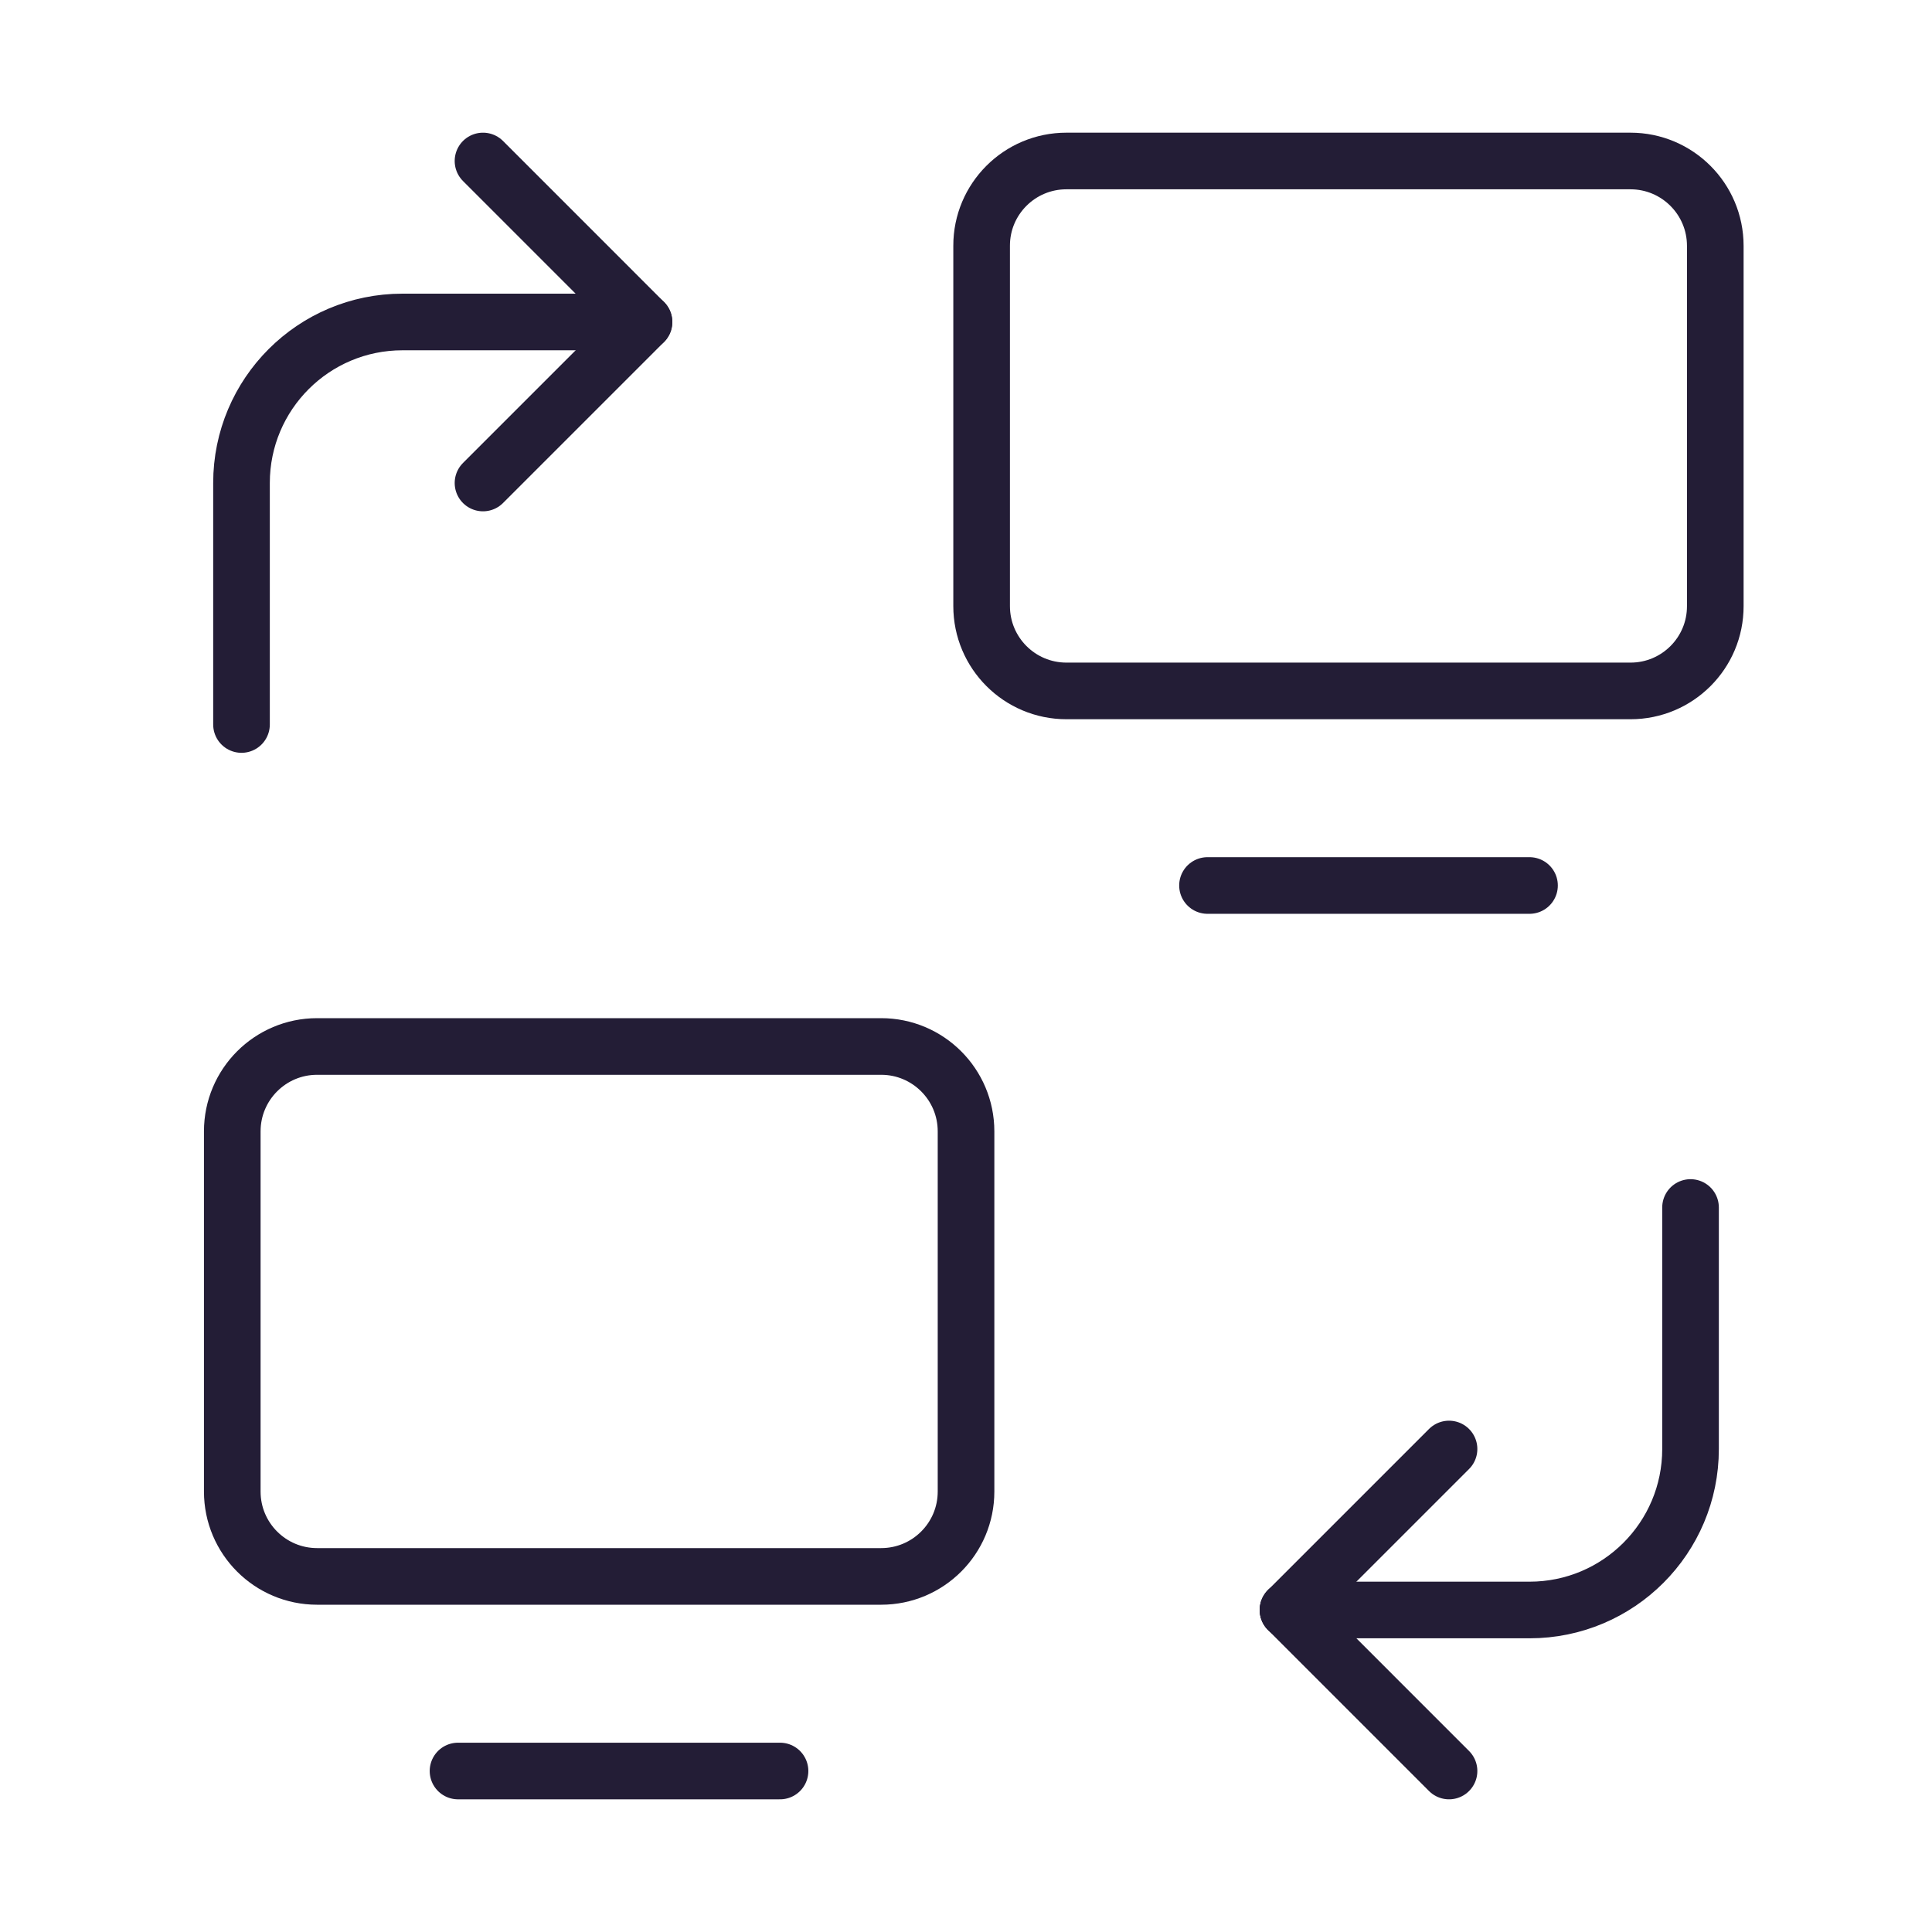 <svg width="58" height="58" viewBox="0 0 58 58" fill="none" xmlns="http://www.w3.org/2000/svg">
<path d="M7.25 21.75V14.5C7.25 11.829 9.413 9.666 12.083 9.666H19.333" stroke="#231D36" stroke-width="1.7" stroke-linecap="round" stroke-linejoin="round"/>
<path d="M19.333 9.667L14.5 4.833L19.333 9.667L14.5 14.5" stroke="#231D36" stroke-width="1.7" stroke-linecap="round" stroke-linejoin="round"/>
<path fill-rule="evenodd" clip-rule="evenodd" d="M48.95 20.742H32.016C30.609 20.742 29.469 19.602 29.469 18.195V7.38C29.466 5.974 30.607 4.833 32.014 4.833H48.947C50.354 4.833 51.494 5.974 51.494 7.38V18.195C51.497 19.602 50.356 20.742 48.95 20.742V20.742Z" stroke="#231D36" stroke-width="1.7" stroke-linecap="round" stroke-linejoin="round"/>
<path d="M36.25 26.583H45.917" stroke="#231D36" stroke-width="1.7" stroke-linecap="round" stroke-linejoin="round"/>
<path fill-rule="evenodd" clip-rule="evenodd" d="M26.453 47.325H9.52C8.113 47.325 6.973 46.185 6.973 44.778V33.964C6.973 32.557 8.113 31.416 9.52 31.416H26.453C27.86 31.416 29.001 32.557 29.001 33.964V44.778C29.001 46.185 27.86 47.325 26.453 47.325Z" stroke="#231D36" stroke-width="1.7" stroke-linecap="round" stroke-linejoin="round"/>
<path d="M13.75 53.167H23.417" stroke="#231D36" stroke-width="1.7" stroke-linecap="round" stroke-linejoin="round"/>
<path d="M38.668 48.333L43.501 43.5" stroke="#231D36" stroke-width="1.7" stroke-linecap="round" stroke-linejoin="round"/>
<path d="M38.668 48.333L43.501 53.167L38.668 48.333" stroke="#231D36" stroke-width="1.7" stroke-linecap="round" stroke-linejoin="round"/>
<path d="M50.751 36.25V43.5C50.751 46.17 48.588 48.333 45.918 48.333H38.668" stroke="#231D36" stroke-width="1.7" stroke-linecap="round" stroke-linejoin="round"/>
</svg>
